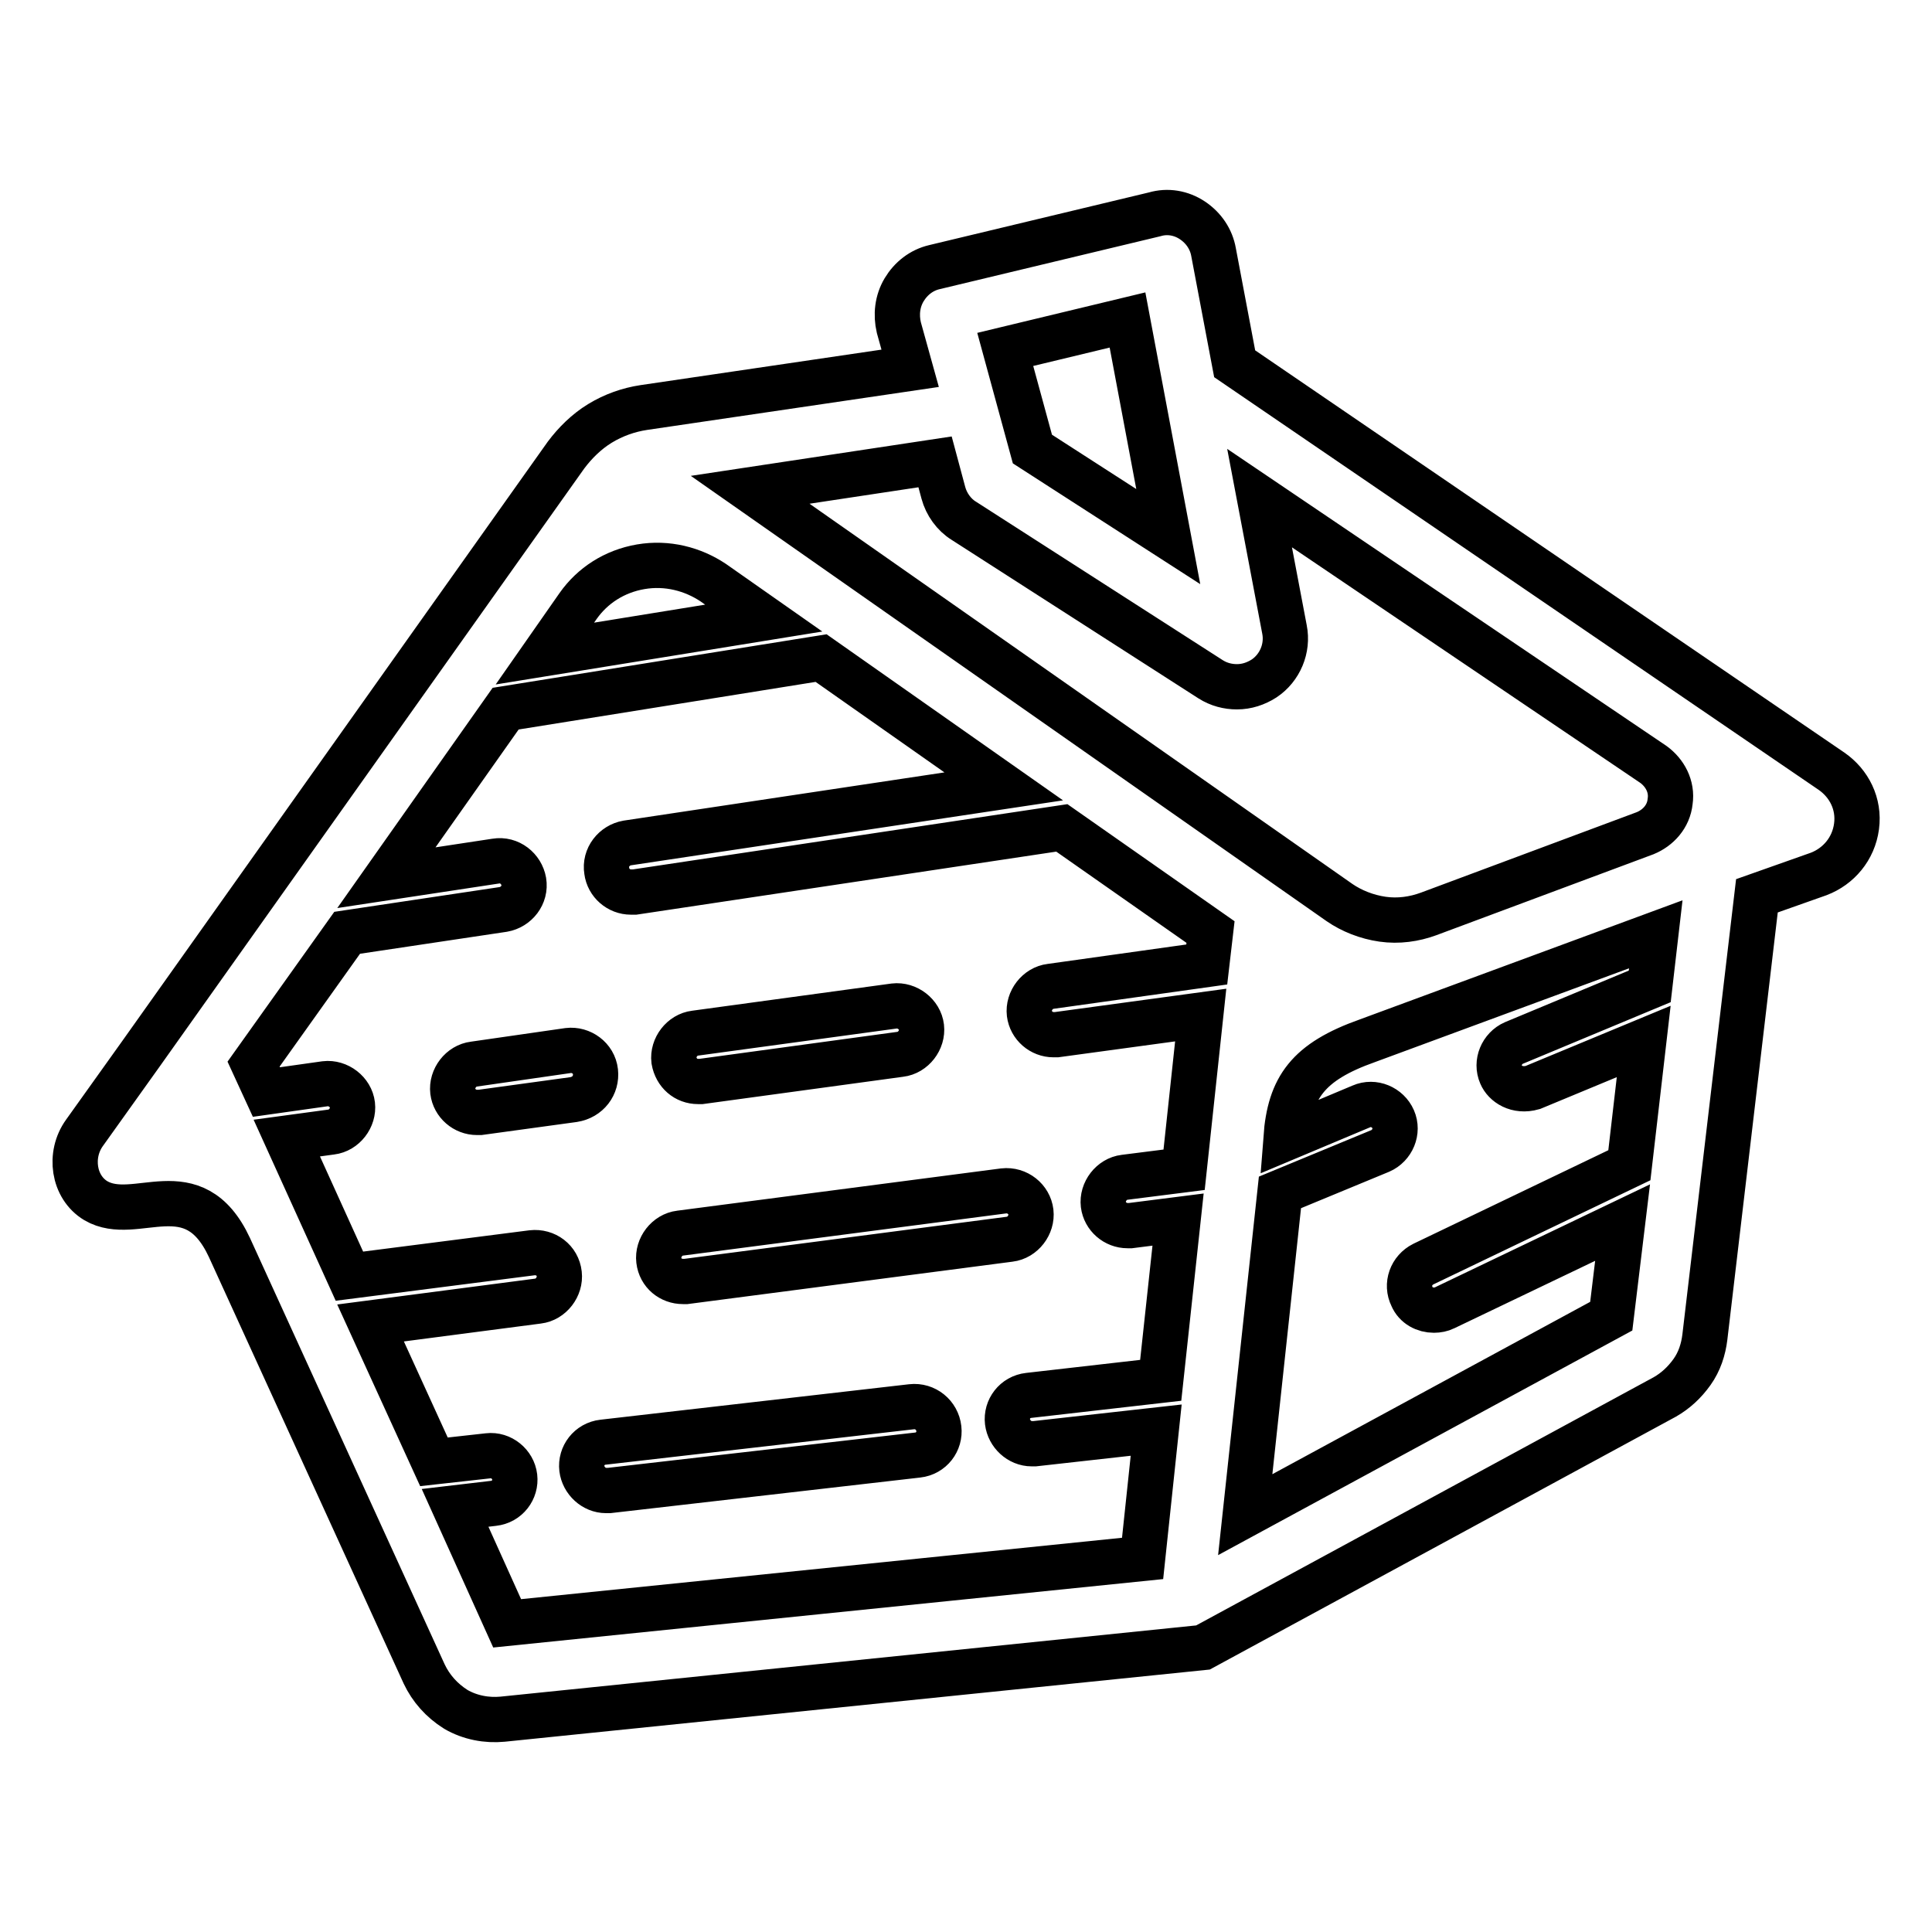<?xml version="1.0" encoding="utf-8"?>
<!-- Svg Vector Icons : http://www.onlinewebfonts.com/icon -->
<!DOCTYPE svg PUBLIC "-//W3C//DTD SVG 1.1//EN" "http://www.w3.org/Graphics/SVG/1.1/DTD/svg11.dtd">
<svg version="1.1" xmlns="http://www.w3.org/2000/svg" xmlns:xlink="http://www.w3.org/1999/xlink" x="0px" y="0px" viewBox="0 0 256 256" enable-background="new 0 0 256 256" xml:space="preserve">
<g> <path stroke-width="6" fill-opacity="0" stroke="#000000"  d="M90.5,169.8c0.1,0,0.3,0,0.4,0l42.9-5.6c1.7-0.2,3-1.9,2.8-3.6c-0.2-1.7-1.8-3-3.6-2.8l-42.9,5.6 c-1.7,0.2-3,1.9-2.8,3.6C87.5,168.7,88.9,169.8,90.5,169.8z M120.8,186.4l-40.9,4.7c-1.8,0.2-3,1.8-2.8,3.5 c0.2,1.6,1.6,2.9,3.2,2.9c0.1,0,0.2,0,0.4,0l40.9-4.7c1.8-0.2,3-1.8,2.8-3.5C124.2,187.5,122.6,186.2,120.8,186.4z M78.9,142 c-0.2-1.8-1.9-3-3.6-2.8L62.8,141c-1.7,0.2-3,1.9-2.8,3.6c0.2,1.6,1.6,2.8,3.2,2.8c0.2,0,0.3,0,0.4,0l12.4-1.7 C77.9,145.4,79.1,143.8,78.9,142z M92.5,143.3c0.2,0,0.3,0,0.4,0l26.4-3.6c1.7-0.2,3-1.9,2.8-3.6c-0.2-1.7-1.9-3-3.6-2.8l-26.4,3.6 c-1.7,0.2-3,1.9-2.8,3.6C89.6,142.2,90.9,143.3,92.5,143.3z M241,115.8c2.6-1,4.6-3.3,5-6.3s-1-5.7-3.3-7.3l-79.1-54l-2.8-14.8 c-0.3-1.7-1.3-3.2-2.8-4.2c-1.5-1-3.3-1.3-5-0.8l-29.2,7c-1.7,0.4-3.1,1.5-4,3c-0.9,1.5-1.1,3.3-0.7,5l1.5,5.4L85.3,54 c-2,0.3-4,1-5.8,2.1c-1.8,1.1-3.3,2.6-4.5,4.2l-56.3,79.3l-7.5,10.5c-2.1,2.9-1.5,7.2,1.5,9c5.3,3.1,12.9-4.1,17.7,6.2l25.8,56.5 c0.9,1.9,2.3,3.5,4.2,4.7c1.9,1.1,4.1,1.5,6.2,1.3l92.8-9.5l61.2-33.2c1.4-0.8,2.6-1.9,3.6-3.3c1-1.4,1.5-3,1.7-4.6l6.9-58.5 L241,115.8L241,115.8z M149.4,42.4l5.4,28.7l-18-11.6l-3.6-13.2L149.4,42.4z M123.9,61.2l1.1,4.1c0.4,1.5,1.4,2.9,2.7,3.7l32.7,21 c1.1,0.7,2.3,1,3.5,1c1.3,0,2.5-0.4,3.6-1.1c2.1-1.4,3.2-4,2.7-6.5L166.9,66l52.2,35.3c1.5,1.1,2.5,2.9,2.2,4.9 c-0.2,2-1.6,3.5-3.3,4.2l-28.7,10.7c-1.9,0.7-4,1-6.1,0.7c-2.1-0.3-4.1-1.1-5.7-2.2L99.4,64.9L123.9,61.2z M76.6,80.3 c1.9-2.7,4.8-4.6,8.3-5.2c3.5-0.6,6.9,0.3,9.6,2.1l6.7,4.7l-29,4.7L76.6,80.3z M60.3,199.8l5.1-0.6c1.8-0.2,3-1.8,2.8-3.5 c-0.2-1.7-1.8-3-3.5-2.8l-7.2,0.8l-8.4-18.4l22.2-2.9c1.7-0.2,3-1.9,2.8-3.6c-0.2-1.8-1.8-3-3.6-2.8l-24.2,3.1L38,150.8l5.9-0.8 c1.7-0.2,3-1.9,2.8-3.6c-0.2-1.7-1.9-3-3.6-2.8l-7.8,1.1l-1.7-3.7l12.4-17.4l20.7-3.1c1.7-0.3,3-1.9,2.7-3.7 c-0.3-1.7-1.9-3-3.7-2.7l-14.5,2.2L67,93.9l41.8-6.7l24.2,17l-49.9,7.5c-1.7,0.3-3,1.9-2.7,3.7c0.2,1.6,1.6,2.8,3.2,2.8 c0.2,0,0.3,0,0.5,0l56.6-8.5l19.7,13.8l-0.5,4.3l-20.7,2.9c-1.7,0.2-3,1.9-2.8,3.6c0.2,1.6,1.6,2.8,3.2,2.8c0.2,0,0.3,0,0.4,0 l19.1-2.6l-2.2,20.5l-7.9,1c-1.7,0.2-3,1.9-2.8,3.6c0.2,1.6,1.6,2.8,3.2,2.8c0.1,0,0.3,0,0.4,0l6.3-0.8l-2.3,21.3l-17.5,2 c-1.8,0.2-3,1.8-2.8,3.5c0.2,1.6,1.6,2.9,3.2,2.9c0.1,0,0.2,0,0.4,0l16.1-1.8l-1.8,17l-84.2,8.6L60.3,199.8L60.3,199.8z  M218.6,130.7l-18,7.5c-1.6,0.7-2.4,2.6-1.7,4.2c0.5,1.2,2.1,2.3,4.2,1.7l14.7-6.1l-1.9,16.4l-27.3,13.1c-1.6,0.8-2.3,2.7-1.5,4.3 c0.5,1.2,1.7,1.8,2.9,1.8c0.5,0,1-0.1,1.4-0.3l23.6-11.3l-1.5,12.4l-48.5,26.3l4.6-42.7l13.3-5.5c1.6-0.7,2.4-2.6,1.7-4.2 c-0.7-1.6-2.6-2.4-4.2-1.7l-10,4.2c0.5-6.7,2.9-10.1,10.8-12.9l38.2-14.1L218.6,130.7z"/></g>
</svg>